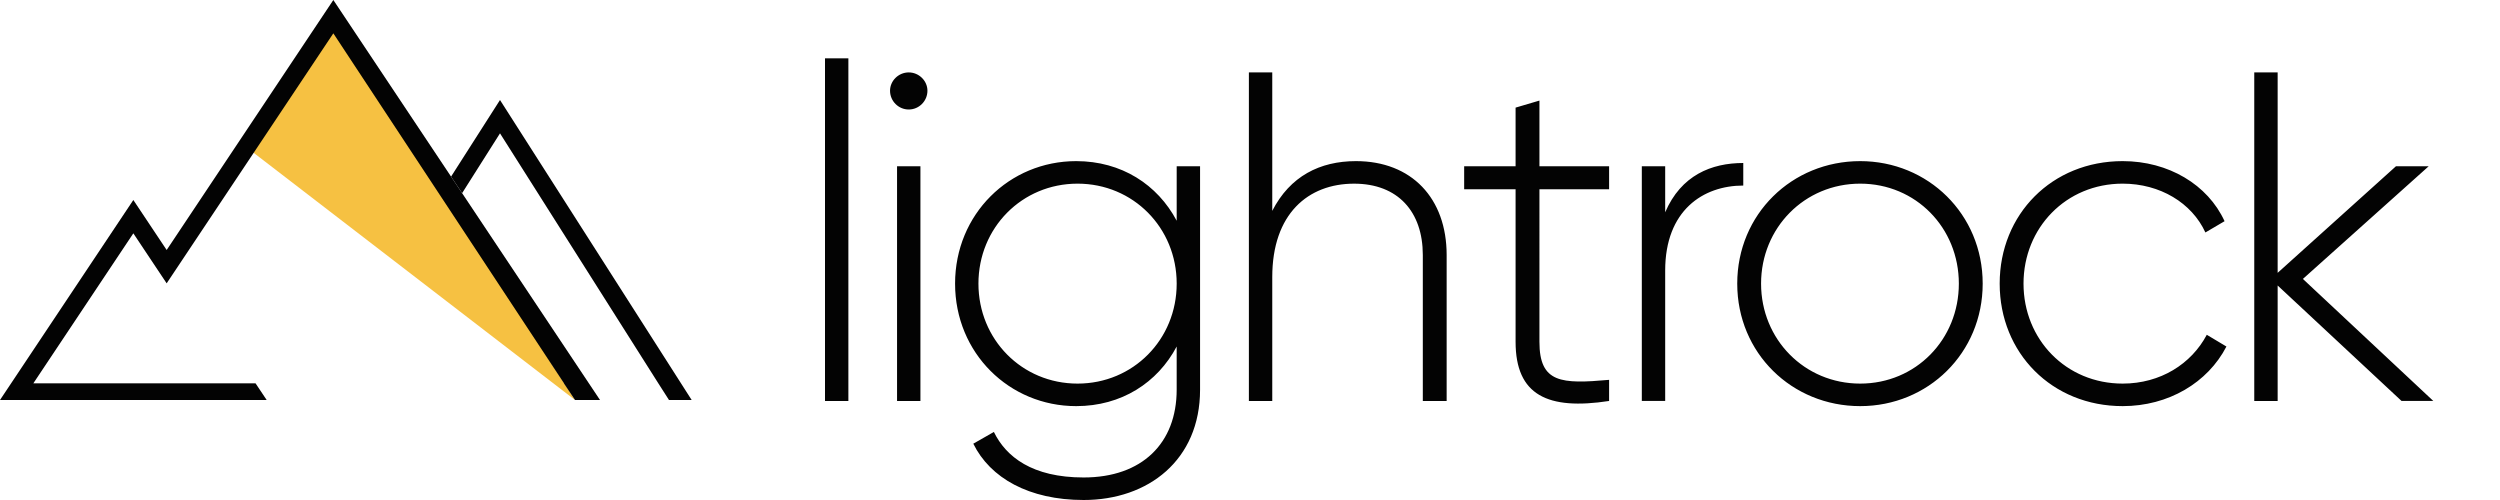 <svg xmlns="http://www.w3.org/2000/svg" width="200" height="40" fill="none" viewBox="0 0 200 40">
  <path fill="#F6C142" d="M26.667 2L46 32 20 12l6.667-10z"/>
  <path fill="#030303" fill-rule="evenodd" d="M52.667 30.667L53.519 32h1.814L40 8l-3.915 6.128.883 1.325L40 10.667l12.667 20m0 0z" clip-rule="evenodd"/>
  <path fill="#030303" fill-rule="evenodd" d="M13.333 20L26.667 0 48 32h-2l-.889-1.333h.01l-18.454-28-13.334 20-2.666-4-8 12h17.777l.89 1.333H0l10.667-16 2.666 4z" clip-rule="evenodd"/>
  <g>
    <path fill="#030303" d="M66 32.078h1.87V4.666H66v27.41zM72.699 8.76c.823 0 1.496-.676 1.496-1.502 0-.789-.673-1.465-1.496-1.465s-1.496.676-1.496 1.465c0 .826.673 1.502 1.496 1.502zm-.935 23.318h1.87V13.303h-1.87v18.774zM94.135 13.303v4.356c-1.534-2.891-4.414-4.769-8.042-4.769-5.349 0-9.687 4.243-9.687 9.8 0 5.558 4.338 9.8 9.687 9.8 3.628 0 6.508-1.877 8.041-4.768v3.454c0 4.28-2.767 7.022-7.443 7.022-4.114 0-6.209-1.652-7.181-3.642l-1.646.939C79.211 38.235 82.315 40 86.691 40c5.162 0 9.314-3.191 9.314-8.824V13.303h-1.87zm-7.93 17.385c-4.45 0-7.93-3.53-7.93-7.998s3.48-7.998 7.93-7.998c4.451 0 7.93 3.53 7.93 7.998 0 4.469-3.479 7.998-7.93 7.998zM108.476 12.89c-2.88 0-5.274 1.202-6.695 3.98V5.793h-1.87v26.285h1.87v-9.913c0-5.07 2.88-7.472 6.545-7.472 3.516 0 5.499 2.252 5.499 5.707v11.678h1.907V20.4c0-4.543-2.805-7.51-7.256-7.51zM128.728 15.143v-1.84h-5.573V8.046l-1.908.564v4.693h-4.114v1.84h4.114v12.203c0 4.281 2.581 5.482 7.481 4.732v-1.69c-3.815.338-5.573.263-5.573-3.042V15.143h5.573zM133.215 16.983v-3.68h-1.87v18.774h1.87V21.64c0-4.806 3.03-6.796 6.247-6.796V13.04c-2.544 0-4.975.977-6.247 3.943zM148.816 32.49c5.423 0 9.799-4.242 9.799-9.8 0-5.557-4.376-9.8-9.799-9.8-5.461 0-9.837 4.243-9.837 9.8 0 5.558 4.376 9.8 9.837 9.8zm0-1.802c-4.451 0-7.93-3.53-7.93-7.998s3.479-7.998 7.93-7.998c4.45 0 7.892 3.53 7.892 7.998 0 4.469-3.442 7.998-7.892 7.998zM169.811 32.49c3.665 0 6.807-1.877 8.303-4.768l-1.571-.939c-1.234 2.328-3.703 3.905-6.732 3.905-4.526 0-7.93-3.53-7.93-7.998s3.404-7.998 7.93-7.998c2.992 0 5.535 1.54 6.62 3.906l1.534-.902c-1.347-2.928-4.489-4.806-8.154-4.806-5.648 0-9.837 4.243-9.837 9.8 0 5.558 4.189 9.8 9.837 9.8zM194.667 32.078l-10.436-9.763 10.062-9.012h-2.619l-9.462 8.524V5.793h-1.871v26.285h1.871V22.84l9.911 9.236h2.544z"/>
  </g>
</svg>
